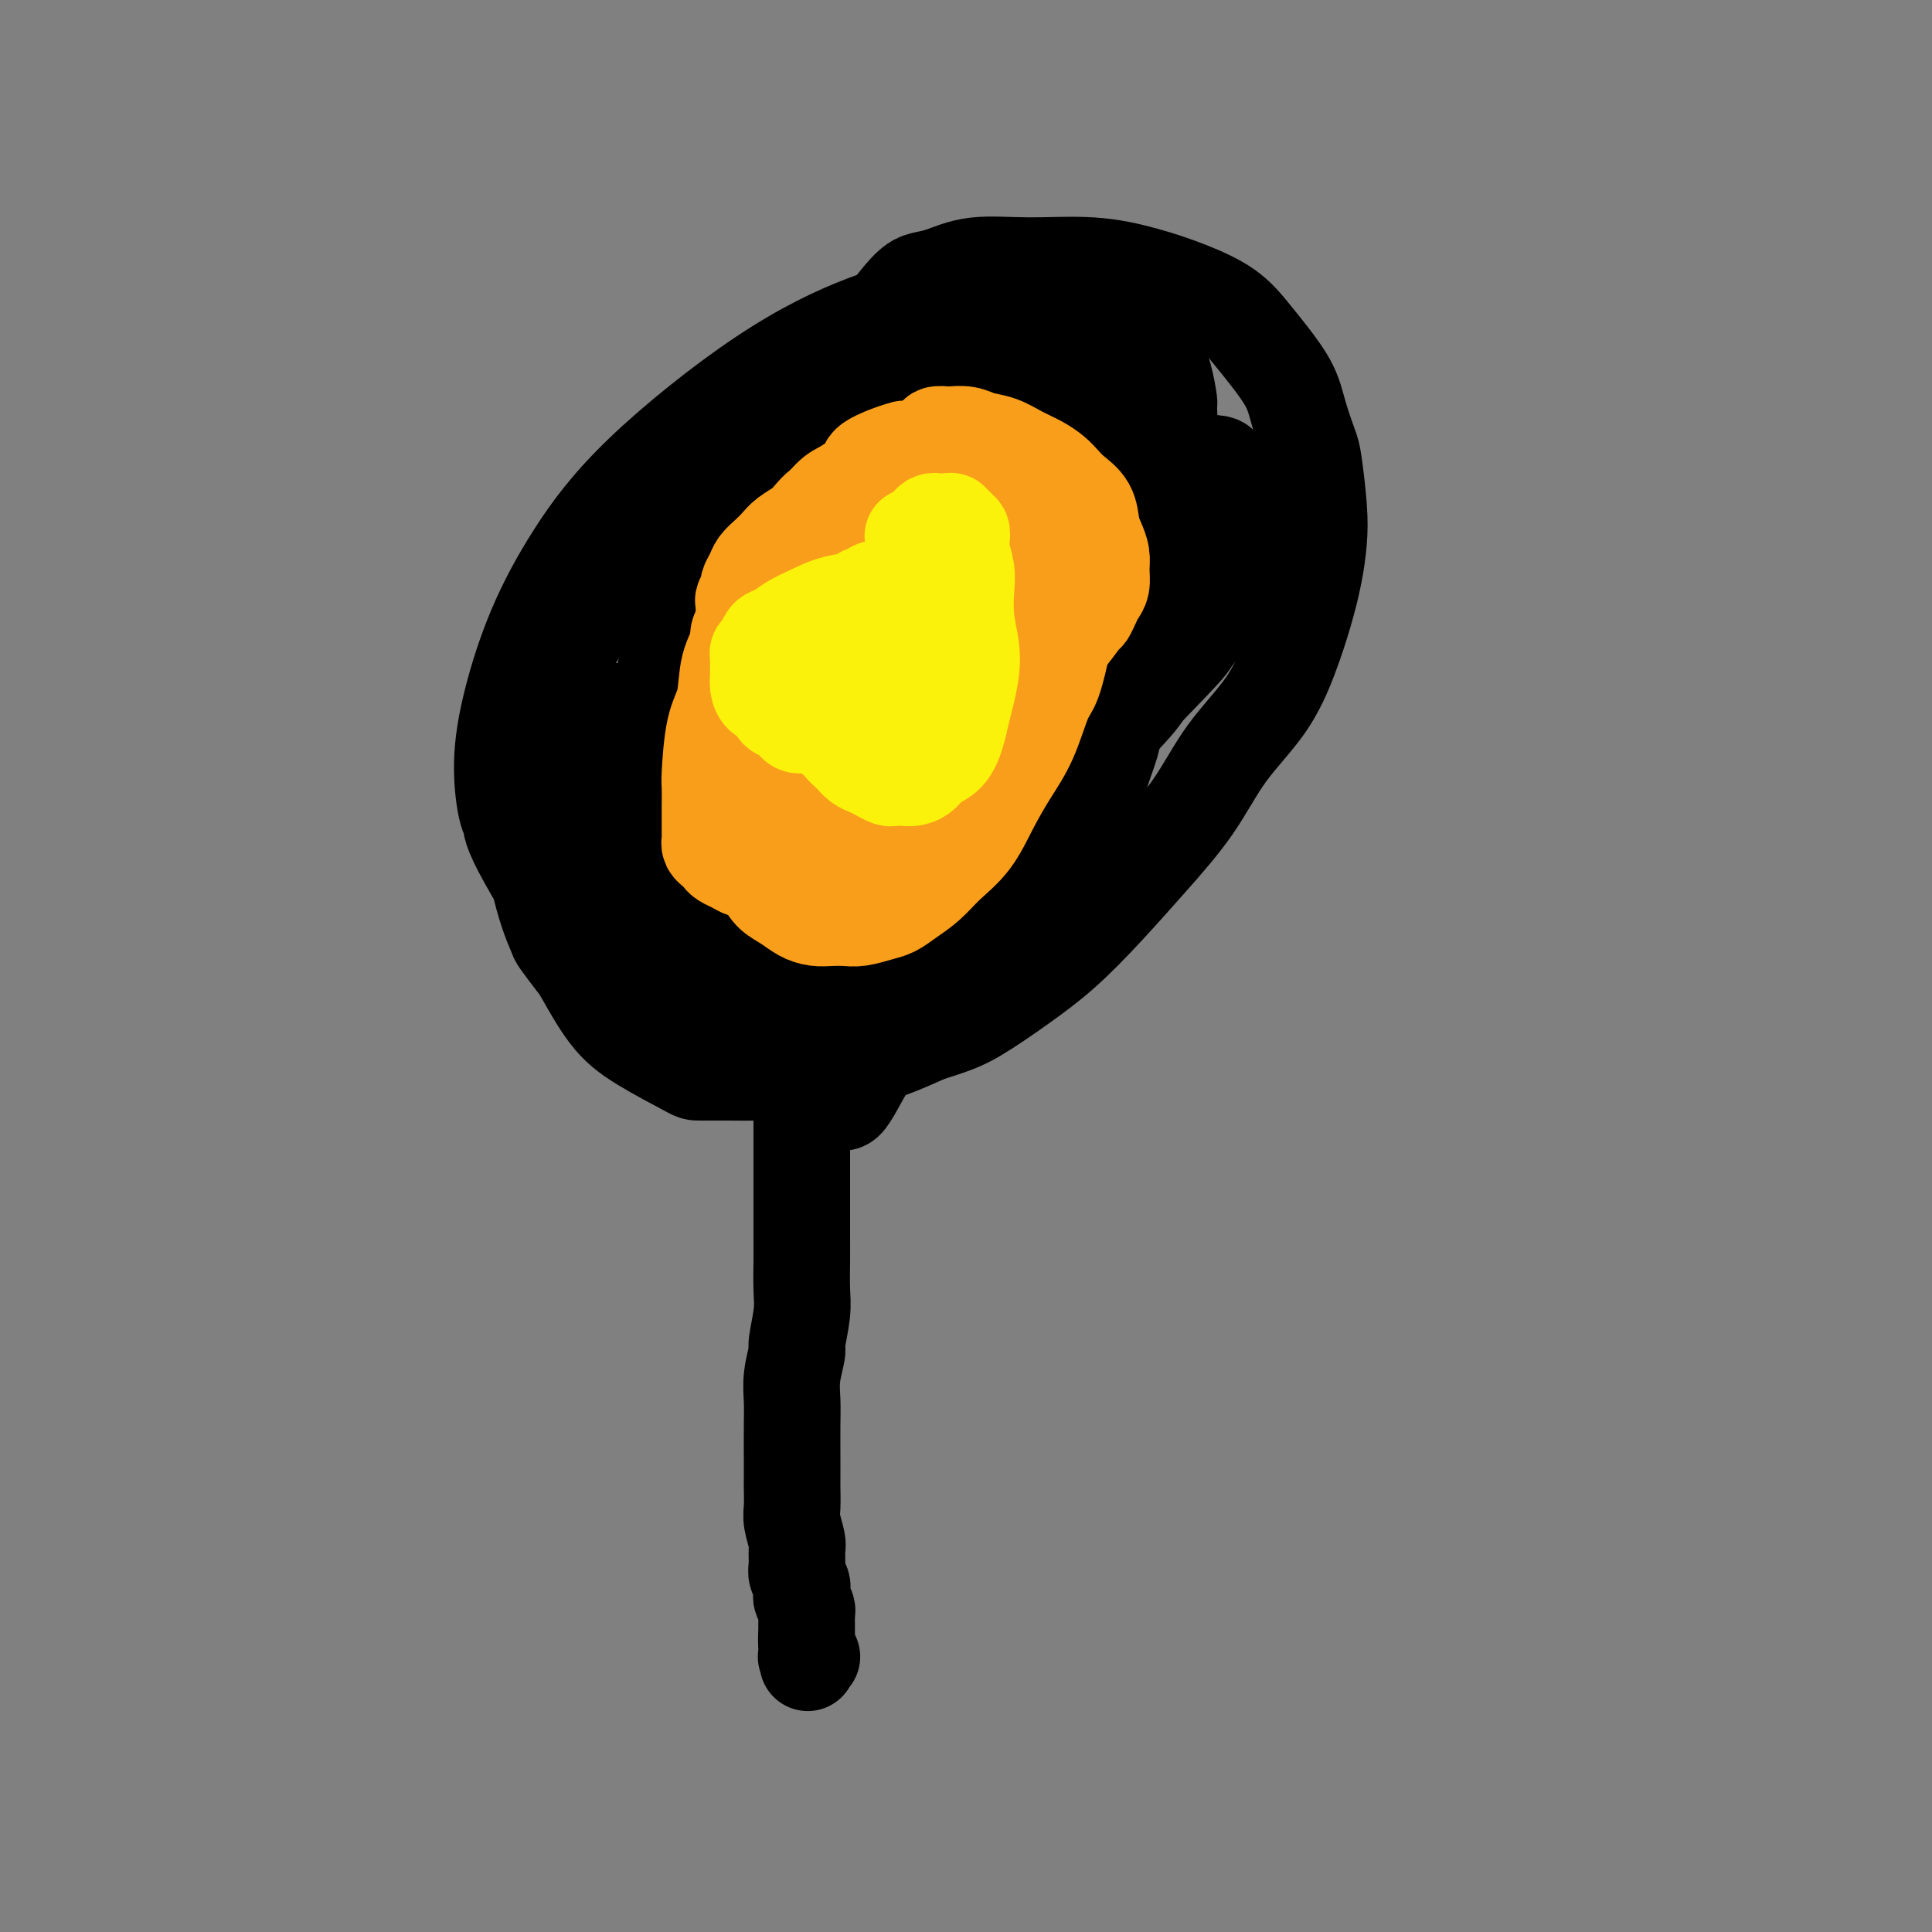 <svg viewBox='0 0 400 400' version='1.1' xmlns='http://www.w3.org/2000/svg' xmlns:xlink='http://www.w3.org/1999/xlink'><rect x="0" y="0" width="400" height="400" fill="#808080" stroke="none"/><g fill='none' stroke='#000000' stroke-width='20' stroke-linecap='round' stroke-linejoin='round'><path d='M207,197c0.821,-0.076 1.641,-0.153 -8,-1c-9.641,-0.847 -29.744,-2.465 -38,-3c-8.256,-0.535 -4.665,0.011 -5,0c-0.335,-0.011 -4.596,-0.581 -8,-1c-3.404,-0.419 -5.952,-0.689 -8,-1c-2.048,-0.311 -3.597,-0.663 -5,-1c-1.403,-0.337 -2.662,-0.659 -4,-1c-1.338,-0.341 -2.756,-0.702 -4,-1c-1.244,-0.298 -2.315,-0.532 -3,-1c-0.685,-0.468 -0.985,-1.171 -2,-2c-1.015,-0.829 -2.745,-1.785 -4,-3c-1.255,-1.215 -2.035,-2.689 -3,-4c-0.965,-1.311 -2.115,-2.457 -3,-4c-0.885,-1.543 -1.506,-3.481 -2,-5c-0.494,-1.519 -0.862,-2.617 -1,-4c-0.138,-1.383 -0.046,-3.049 0,-5c0.046,-1.951 0.047,-4.187 0,-6c-0.047,-1.813 -0.143,-3.202 0,-5c0.143,-1.798 0.524,-4.005 1,-6c0.476,-1.995 1.047,-3.777 2,-6c0.953,-2.223 2.289,-4.887 4,-8c1.711,-3.113 3.798,-6.674 6,-10c2.202,-3.326 4.520,-6.417 7,-9c2.480,-2.583 5.123,-4.656 8,-7c2.877,-2.344 5.990,-4.957 9,-7c3.010,-2.043 5.919,-3.516 9,-5c3.081,-1.484 6.335,-2.980 9,-4c2.665,-1.020 4.741,-1.564 7,-2c2.259,-0.436 4.700,-0.762 7,-1c2.300,-0.238 4.459,-0.386 7,0c2.541,0.386 5.463,1.305 8,2c2.537,0.695 4.689,1.164 7,2c2.311,0.836 4.782,2.039 7,3c2.218,0.961 4.183,1.679 6,3c1.817,1.321 3.485,3.245 5,5c1.515,1.755 2.878,3.342 4,5c1.122,1.658 2.003,3.386 3,5c0.997,1.614 2.109,3.112 3,5c0.891,1.888 1.560,4.166 2,6c0.440,1.834 0.651,3.225 1,5c0.349,1.775 0.838,3.936 1,6c0.162,2.064 -0.002,4.033 0,6c0.002,1.967 0.170,3.932 0,6c-0.170,2.068 -0.680,4.237 -1,6c-0.320,1.763 -0.452,3.118 -1,5c-0.548,1.882 -1.512,4.289 -2,6c-0.488,1.711 -0.502,2.726 -1,4c-0.498,1.274 -1.482,2.805 -2,4c-0.518,1.195 -0.572,2.052 -1,3c-0.428,0.948 -1.231,1.986 -2,3c-0.769,1.014 -1.506,2.004 -2,3c-0.494,0.996 -0.747,1.998 -1,3'/><path d='M219,180c-2.010,4.337 -1.534,2.178 -2,2c-0.466,-0.178 -1.874,1.625 -3,3c-1.126,1.375 -1.969,2.322 -3,3c-1.031,0.678 -2.250,1.085 -4,2c-1.750,0.915 -4.033,2.336 -5,3c-0.967,0.664 -0.620,0.570 -2,1c-1.380,0.430 -4.489,1.383 -6,2c-1.511,0.617 -1.426,0.897 -2,1c-0.574,0.103 -1.808,0.028 -3,0c-1.192,-0.028 -2.343,-0.008 -3,0c-0.657,0.008 -0.821,0.003 -1,0c-0.179,-0.003 -0.372,-0.005 -1,0c-0.628,0.005 -1.689,0.015 -2,0c-0.311,-0.015 0.128,-0.056 0,0c-0.128,0.056 -0.823,0.208 -1,0c-0.177,-0.208 0.163,-0.778 0,-1c-0.163,-0.222 -0.828,-0.098 -1,0c-0.172,0.098 0.150,0.171 0,0c-0.150,-0.171 -0.771,-0.584 -1,-1c-0.229,-0.416 -0.065,-0.833 0,-1c0.065,-0.167 0.033,-0.083 0,0'/><path d='M167,170c-0.423,8.850 -0.845,17.700 -1,23c-0.155,5.300 -0.041,7.049 0,9c0.041,1.951 0.011,4.102 0,7c-0.011,2.898 -0.003,6.542 0,9c0.003,2.458 0.001,3.730 0,6c-0.001,2.270 -0.000,5.538 0,8c0.000,2.462 0.000,4.120 0,6c-0.000,1.880 -0.000,3.983 0,6c0.000,2.017 0.001,3.947 0,6c-0.001,2.053 -0.004,4.228 0,6c0.004,1.772 0.016,3.140 0,5c-0.016,1.860 -0.061,4.212 0,6c0.061,1.788 0.226,3.013 0,5c-0.226,1.987 -0.845,4.738 -1,6c-0.155,1.262 0.155,1.037 0,2c-0.155,0.963 -0.773,3.116 -1,5c-0.227,1.884 -0.061,3.500 0,5c0.061,1.500 0.017,2.884 0,5c-0.017,2.116 -0.005,4.963 0,7c0.005,2.037 0.005,3.263 0,4c-0.005,0.737 -0.016,0.983 0,2c0.016,1.017 0.057,2.804 0,4c-0.057,1.196 -0.212,1.801 0,3c0.212,1.199 0.793,2.994 1,4c0.207,1.006 0.041,1.225 0,2c-0.041,0.775 0.042,2.106 0,3c-0.042,0.894 -0.208,1.352 0,2c0.208,0.648 0.792,1.487 1,2c0.208,0.513 0.042,0.701 0,1c-0.042,0.299 0.041,0.710 0,1c-0.041,0.290 -0.207,0.460 0,1c0.207,0.540 0.788,1.450 1,2c0.212,0.550 0.057,0.739 0,1c-0.057,0.261 -0.015,0.592 0,1c0.015,0.408 0.004,0.893 0,1c-0.004,0.107 -0.001,-0.163 0,0c0.001,0.163 0.000,0.761 0,1c-0.000,0.239 -0.000,0.121 0,0c0.000,-0.121 0.000,-0.244 0,0c-0.000,0.244 -0.000,0.854 0,1c0.000,0.146 0.000,-0.171 0,0c-0.000,0.171 -0.000,0.829 0,1c0.000,0.171 0.000,-0.146 0,0c-0.000,0.146 -0.000,0.756 0,1c0.000,0.244 0.000,0.122 0,0'/><path d='M167,340c0.464,8.448 0.124,2.068 0,0c-0.124,-2.068 -0.033,0.177 0,1c0.033,0.823 0.009,0.224 0,0c-0.009,-0.224 -0.002,-0.074 0,0c0.002,0.074 0.001,0.072 0,0c-0.001,-0.072 -0.000,-0.215 0,0c0.000,0.215 0.000,0.789 0,1c-0.000,0.211 -0.000,0.060 0,0c0.000,-0.060 -0.000,-0.030 0,0c0.000,0.030 0.000,0.061 0,0c-0.000,-0.061 -0.000,-0.212 0,0c0.000,0.212 0.000,0.789 0,1c-0.000,0.211 -0.001,0.057 0,0c0.001,-0.057 0.004,-0.015 0,0c-0.004,0.015 -0.015,0.004 0,0c0.015,-0.004 0.057,-0.001 0,0c-0.057,0.001 -0.211,0.000 0,0c0.211,-0.000 0.788,-0.000 1,0c0.212,0.000 0.061,0.000 0,0c-0.061,-0.000 -0.030,-0.000 0,0'/><path d='M217,171c-5.004,-0.248 -10.007,-0.496 -18,-1c-7.993,-0.504 -18.974,-1.262 -25,-2c-6.026,-0.738 -7.096,-1.454 -11,-3c-3.904,-1.546 -10.642,-3.923 -14,-5c-3.358,-1.077 -3.335,-0.855 -4,-1c-0.665,-0.145 -2.017,-0.655 -4,-2c-1.983,-1.345 -4.597,-3.523 -7,-5c-2.403,-1.477 -4.595,-2.252 -6,-3c-1.405,-0.748 -2.023,-1.468 -3,-2c-0.977,-0.532 -2.314,-0.874 -3,-1c-0.686,-0.126 -0.720,-0.034 -1,0c-0.280,0.034 -0.807,0.011 -1,0c-0.193,-0.011 -0.051,-0.009 0,0c0.051,0.009 0.013,0.024 0,0c-0.013,-0.024 -0.000,-0.088 0,0c0.000,0.088 -0.012,0.327 0,1c0.012,0.673 0.050,1.780 0,3c-0.050,1.220 -0.186,2.554 0,4c0.186,1.446 0.694,3.005 1,5c0.306,1.995 0.409,4.426 1,7c0.591,2.574 1.668,5.290 3,8c1.332,2.710 2.918,5.415 4,8c1.082,2.585 1.661,5.052 3,7c1.339,1.948 3.438,3.377 5,5c1.562,1.623 2.588,3.440 4,5c1.412,1.560 3.210,2.863 5,4c1.790,1.137 3.574,2.109 5,3c1.426,0.891 2.495,1.701 4,2c1.505,0.299 3.445,0.085 5,0c1.555,-0.085 2.725,-0.043 4,0c1.275,0.043 2.653,0.088 4,0c1.347,-0.088 2.661,-0.308 4,-1c1.339,-0.692 2.701,-1.857 4,-3c1.299,-1.143 2.534,-2.263 4,-4c1.466,-1.737 3.163,-4.092 5,-7c1.837,-2.908 3.814,-6.370 6,-11c2.186,-4.630 4.581,-10.428 7,-15c2.419,-4.572 4.862,-7.916 8,-15c3.138,-7.084 6.972,-17.906 9,-23c2.028,-5.094 2.250,-4.458 3,-7c0.750,-2.542 2.029,-8.261 3,-13c0.971,-4.739 1.636,-8.496 2,-12c0.364,-3.504 0.427,-6.754 0,-10c-0.427,-3.246 -1.346,-6.489 -2,-9c-0.654,-2.511 -1.044,-4.289 -2,-6c-0.956,-1.711 -2.478,-3.356 -4,-5'/><path d='M215,67c-1.911,-3.722 -2.687,-3.029 -4,-3c-1.313,0.029 -3.161,-0.608 -6,-1c-2.839,-0.392 -6.669,-0.541 -11,0c-4.331,0.541 -9.165,1.772 -15,4c-5.835,2.228 -12.673,5.455 -21,11c-8.327,5.545 -18.145,13.409 -25,20c-6.855,6.591 -10.749,11.910 -14,17c-3.251,5.090 -5.861,9.952 -8,15c-2.139,5.048 -3.807,10.284 -5,15c-1.193,4.716 -1.912,8.914 -2,13c-0.088,4.086 0.453,8.061 1,10c0.547,1.939 1.100,1.842 1,2c-0.100,0.158 -0.853,0.571 2,6c2.853,5.429 9.310,15.874 12,20c2.690,4.126 1.611,1.933 2,2c0.389,0.067 2.244,2.392 4,4c1.756,1.608 3.414,2.497 5,3c1.586,0.503 3.102,0.621 5,1c1.898,0.379 4.178,1.020 6,1c1.822,-0.020 3.186,-0.700 5,-1c1.814,-0.300 4.077,-0.219 6,-1c1.923,-0.781 3.508,-2.422 6,-4c2.492,-1.578 5.893,-3.091 9,-6c3.107,-2.909 5.919,-7.215 9,-11c3.081,-3.785 6.431,-7.051 10,-11c3.569,-3.949 7.358,-8.583 11,-13c3.642,-4.417 7.137,-8.618 10,-13c2.863,-4.382 5.093,-8.945 7,-13c1.907,-4.055 3.489,-7.601 5,-11c1.511,-3.399 2.950,-6.652 4,-10c1.050,-3.348 1.711,-6.792 2,-10c0.289,-3.208 0.206,-6.180 0,-9c-0.206,-2.820 -0.534,-5.488 -1,-8c-0.466,-2.512 -1.070,-4.868 -2,-7c-0.930,-2.132 -2.185,-4.039 -3,-5c-0.815,-0.961 -1.190,-0.976 -3,-2c-1.810,-1.024 -5.055,-3.058 -7,-4c-1.945,-0.942 -2.589,-0.793 -4,-1c-1.411,-0.207 -3.589,-0.769 -10,1c-6.411,1.769 -17.055,5.870 -28,13c-10.945,7.130 -22.193,17.287 -28,23c-5.807,5.713 -6.175,6.980 -9,11c-2.825,4.020 -8.109,10.794 -12,17c-3.891,6.206 -6.390,11.845 -8,17c-1.610,5.155 -2.330,9.826 -2,16c0.330,6.174 1.710,13.851 3,19c1.290,5.149 2.489,7.769 3,9c0.511,1.231 0.333,1.072 1,2c0.667,0.928 2.179,2.942 3,4c0.821,1.058 0.951,1.159 2,3c1.049,1.841 3.016,5.421 5,8c1.984,2.579 3.983,4.155 7,6c3.017,1.845 7.051,3.958 9,5c1.949,1.042 1.813,1.014 3,1c1.187,-0.014 3.698,-0.015 6,0c2.302,0.015 4.396,0.045 6,0c1.604,-0.045 2.719,-0.167 6,-2c3.281,-1.833 8.730,-5.378 11,-7c2.270,-1.622 1.363,-1.321 4,-5c2.637,-3.679 8.819,-11.340 15,-19'/><path d='M193,189c4.434,-5.352 6.017,-6.733 11,-15c4.983,-8.267 13.364,-23.422 17,-30c3.636,-6.578 2.527,-4.580 3,-7c0.473,-2.420 2.527,-9.259 4,-14c1.473,-4.741 2.364,-7.385 3,-13c0.636,-5.615 1.017,-14.200 1,-18c-0.017,-3.800 -0.431,-2.815 -1,-6c-0.569,-3.185 -1.291,-10.539 -2,-14c-0.709,-3.461 -1.405,-3.030 -2,-4c-0.595,-0.970 -1.090,-3.340 -2,-5c-0.910,-1.660 -2.236,-2.609 -3,-3c-0.764,-0.391 -0.968,-0.225 -2,0c-1.032,0.225 -2.894,0.508 -4,1c-1.106,0.492 -1.456,1.194 -2,2c-0.544,0.806 -1.281,1.715 -2,3c-0.719,1.285 -1.419,2.947 -4,7c-2.581,4.053 -7.041,10.496 -13,20c-5.959,9.504 -13.416,22.068 -18,32c-4.584,9.932 -6.296,17.233 -8,24c-1.704,6.767 -3.399,13.000 -4,19c-0.601,6.000 -0.106,11.766 0,17c0.106,5.234 -0.176,9.936 0,14c0.176,4.064 0.810,7.491 1,9c0.190,1.509 -0.065,1.100 0,2c0.065,0.900 0.451,3.110 1,5c0.549,1.890 1.261,3.459 2,5c0.739,1.541 1.504,3.053 2,4c0.496,0.947 0.724,1.328 1,2c0.276,0.672 0.602,1.636 1,2c0.398,0.364 0.870,0.128 1,0c0.130,-0.128 -0.080,-0.148 0,0c0.080,0.148 0.451,0.462 1,0c0.549,-0.462 1.277,-1.702 2,-3c0.723,-1.298 1.441,-2.655 4,-7c2.559,-4.345 6.957,-11.678 13,-21c6.043,-9.322 13.730,-20.635 19,-29c5.270,-8.365 8.124,-13.783 11,-19c2.876,-5.217 5.776,-10.232 8,-15c2.224,-4.768 3.774,-9.288 5,-14c1.226,-4.712 2.130,-9.617 3,-14c0.870,-4.383 1.706,-8.243 2,-12c0.294,-3.757 0.045,-7.412 0,-9c-0.045,-1.588 0.113,-1.111 0,-2c-0.113,-0.889 -0.498,-3.146 -1,-5c-0.502,-1.854 -1.122,-3.307 -2,-5c-0.878,-1.693 -2.013,-3.628 -3,-5c-0.987,-1.372 -1.824,-2.183 -3,-3c-1.176,-0.817 -2.691,-1.641 -4,-2c-1.309,-0.359 -2.412,-0.255 -4,0c-1.588,0.255 -3.660,0.659 -7,2c-3.340,1.341 -7.949,3.618 -13,6c-5.051,2.382 -10.546,4.870 -16,8c-5.454,3.130 -10.868,6.903 -16,11c-5.132,4.097 -9.981,8.518 -14,13c-4.019,4.482 -7.207,9.025 -10,13c-2.793,3.975 -5.190,7.383 -7,11c-1.810,3.617 -3.031,7.444 -4,11c-0.969,3.556 -1.684,6.842 -2,10c-0.316,3.158 -0.233,6.188 0,9c0.233,2.812 0.617,5.406 1,8'/><path d='M137,165c0.166,5.626 1.082,6.192 2,8c0.918,1.808 1.838,4.859 3,7c1.162,2.141 2.565,3.372 4,5c1.435,1.628 2.901,3.651 4,5c1.099,1.349 1.831,2.022 3,3c1.169,0.978 2.775,2.259 4,3c1.225,0.741 2.069,0.942 3,1c0.931,0.058 1.948,-0.025 3,0c1.052,0.025 2.139,0.160 3,0c0.861,-0.160 1.497,-0.613 2,-1c0.503,-0.387 0.872,-0.706 2,-2c1.128,-1.294 3.016,-3.563 4,-5c0.984,-1.437 1.065,-2.044 5,-11c3.935,-8.956 11.722,-26.263 16,-37c4.278,-10.737 5.045,-14.904 6,-19c0.955,-4.096 2.098,-8.120 3,-12c0.902,-3.880 1.562,-7.615 2,-11c0.438,-3.385 0.654,-6.420 1,-9c0.346,-2.580 0.823,-4.706 1,-6c0.177,-1.294 0.055,-1.755 0,-3c-0.055,-1.245 -0.042,-3.273 0,-4c0.042,-0.727 0.113,-0.152 0,0c-0.113,0.152 -0.410,-0.117 -1,0c-0.590,0.117 -1.475,0.622 -2,1c-0.525,0.378 -0.692,0.630 -1,1c-0.308,0.370 -0.756,0.857 -2,2c-1.244,1.143 -3.283,2.943 -5,5c-1.717,2.057 -3.111,4.372 -4,6c-0.889,1.628 -1.274,2.570 -3,5c-1.726,2.430 -4.794,6.347 -8,12c-3.206,5.653 -6.550,13.040 -9,19c-2.450,5.960 -4.005,10.492 -5,13c-0.995,2.508 -1.429,2.991 -2,6c-0.571,3.009 -1.277,8.543 -2,13c-0.723,4.457 -1.462,7.836 -2,11c-0.538,3.164 -0.876,6.111 -1,9c-0.124,2.889 -0.033,5.720 0,8c0.033,2.280 0.009,4.010 0,6c-0.009,1.990 -0.004,4.240 0,5c0.004,0.760 0.007,0.031 0,0c-0.007,-0.031 -0.024,0.635 0,1c0.024,0.365 0.088,0.428 0,0c-0.088,-0.428 -0.327,-1.347 0,-2c0.327,-0.653 1.219,-1.040 2,-2c0.781,-0.960 1.450,-2.492 2,-4c0.550,-1.508 0.980,-2.991 2,-5c1.020,-2.009 2.631,-4.544 5,-8c2.369,-3.456 5.498,-7.832 9,-12c3.502,-4.168 7.379,-8.126 11,-12c3.621,-3.874 6.986,-7.663 10,-11c3.014,-3.337 5.676,-6.223 8,-9c2.324,-2.777 4.311,-5.446 6,-8c1.689,-2.554 3.080,-4.994 4,-7c0.920,-2.006 1.370,-3.579 2,-5c0.630,-1.421 1.439,-2.690 2,-4c0.561,-1.310 0.875,-2.660 1,-4c0.125,-1.340 0.063,-2.670 0,-4'/><path d='M225,103c1.474,-4.535 0.661,-3.873 0,-5c-0.661,-1.127 -1.168,-4.042 -2,-6c-0.832,-1.958 -1.989,-2.957 -3,-4c-1.011,-1.043 -1.878,-2.128 -3,-3c-1.122,-0.872 -2.501,-1.529 -4,-2c-1.499,-0.471 -3.120,-0.755 -5,-1c-1.880,-0.245 -4.020,-0.452 -6,0c-1.980,0.452 -3.800,1.562 -6,2c-2.200,0.438 -4.780,0.202 -7,1c-2.220,0.798 -4.081,2.629 -6,4c-1.919,1.371 -3.897,2.283 -6,4c-2.103,1.717 -4.330,4.240 -6,6c-1.670,1.760 -2.784,2.758 -5,6c-2.216,3.242 -5.535,8.727 -8,13c-2.465,4.273 -4.076,7.334 -5,9c-0.924,1.666 -1.162,1.939 -2,4c-0.838,2.061 -2.278,5.911 -3,9c-0.722,3.089 -0.728,5.418 -1,8c-0.272,2.582 -0.812,5.419 -1,8c-0.188,2.581 -0.024,4.908 0,7c0.024,2.092 -0.092,3.951 0,6c0.092,2.049 0.391,4.290 1,6c0.609,1.710 1.529,2.889 2,4c0.471,1.111 0.492,2.155 1,3c0.508,0.845 1.501,1.491 2,2c0.499,0.509 0.503,0.881 1,1c0.497,0.119 1.488,-0.016 2,0c0.512,0.016 0.544,0.183 1,0c0.456,-0.183 1.334,-0.717 2,-1c0.666,-0.283 1.119,-0.314 2,-1c0.881,-0.686 2.190,-2.026 3,-3c0.810,-0.974 1.120,-1.581 2,-3c0.880,-1.419 2.331,-3.648 3,-5c0.669,-1.352 0.558,-1.826 2,-4c1.442,-2.174 4.437,-6.049 7,-10c2.563,-3.951 4.692,-7.980 7,-12c2.308,-4.020 4.793,-8.033 7,-12c2.207,-3.967 4.136,-7.890 6,-12c1.864,-4.110 3.662,-8.407 5,-13c1.338,-4.593 2.215,-9.482 3,-14c0.785,-4.518 1.479,-8.664 2,-12c0.521,-3.336 0.870,-5.861 1,-8c0.130,-2.139 0.043,-3.891 0,-5c-0.043,-1.109 -0.041,-1.576 0,-2c0.041,-0.424 0.122,-0.806 0,-1c-0.122,-0.194 -0.448,-0.201 -1,0c-0.552,0.201 -1.330,0.609 -2,1c-0.670,0.391 -1.230,0.765 -2,1c-0.770,0.235 -1.748,0.330 -3,1c-1.252,0.670 -2.776,1.915 -4,3c-1.224,1.085 -2.147,2.009 -4,4c-1.853,1.991 -4.637,5.048 -8,9c-3.363,3.952 -7.304,8.800 -11,14c-3.696,5.200 -7.146,10.752 -10,16c-2.854,5.248 -5.112,10.192 -7,15c-1.888,4.808 -3.407,9.479 -5,15c-1.593,5.521 -3.261,11.891 -4,15c-0.739,3.109 -0.549,2.957 -1,7c-0.451,4.043 -1.545,12.281 -2,18c-0.455,5.719 -0.273,8.920 0,11c0.273,2.080 0.636,3.040 1,4'/><path d='M145,201c-0.128,8.266 0.553,8.930 1,10c0.447,1.070 0.659,2.546 1,3c0.341,0.454 0.811,-0.114 1,0c0.189,0.114 0.096,0.910 0,1c-0.096,0.090 -0.196,-0.526 0,-1c0.196,-0.474 0.689,-0.804 1,-1c0.311,-0.196 0.439,-0.256 1,-1c0.561,-0.744 1.553,-2.171 2,-3c0.447,-0.829 0.347,-1.058 1,-2c0.653,-0.942 2.058,-2.595 3,-4c0.942,-1.405 1.419,-2.560 5,-6c3.581,-3.440 10.266,-9.164 13,-12c2.734,-2.836 1.519,-2.783 3,-4c1.481,-1.217 5.659,-3.705 9,-6c3.341,-2.295 5.844,-4.399 8,-6c2.156,-1.601 3.963,-2.699 6,-4c2.037,-1.301 4.303,-2.803 6,-4c1.697,-1.197 2.823,-2.088 6,-5c3.177,-2.912 8.403,-7.844 11,-10c2.597,-2.156 2.566,-1.534 4,-3c1.434,-1.466 4.335,-5.019 7,-8c2.665,-2.981 5.096,-5.392 7,-8c1.904,-2.608 3.282,-5.415 5,-8c1.718,-2.585 3.777,-4.948 5,-7c1.223,-2.052 1.609,-3.793 2,-6c0.391,-2.207 0.789,-4.879 1,-6c0.211,-1.121 0.237,-0.690 0,-1c-0.237,-0.310 -0.738,-1.362 -1,-2c-0.262,-0.638 -0.285,-0.861 -1,-1c-0.715,-0.139 -2.122,-0.192 -3,0c-0.878,0.192 -1.226,0.631 -2,1c-0.774,0.369 -1.972,0.670 -3,1c-1.028,0.330 -1.885,0.690 -3,1c-1.115,0.310 -2.488,0.571 -4,1c-1.512,0.429 -3.163,1.028 -5,2c-1.837,0.972 -3.862,2.319 -7,4c-3.138,1.681 -7.390,3.696 -15,9c-7.610,5.304 -18.577,13.898 -28,22c-9.423,8.102 -17.302,15.713 -23,22c-5.698,6.287 -9.214,11.250 -11,14c-1.786,2.750 -1.841,3.286 -2,4c-0.159,0.714 -0.421,1.607 -1,3c-0.579,1.393 -1.477,3.287 -2,5c-0.523,1.713 -0.673,3.245 -1,5c-0.327,1.755 -0.831,3.734 -1,5c-0.169,1.266 -0.005,1.818 0,3c0.005,1.182 -0.150,2.992 0,4c0.150,1.008 0.607,1.214 1,2c0.393,0.786 0.724,2.151 1,3c0.276,0.849 0.499,1.182 1,2c0.501,0.818 1.280,2.121 2,3c0.720,0.879 1.380,1.334 2,2c0.620,0.666 1.201,1.542 2,2c0.799,0.458 1.816,0.498 3,1c1.184,0.502 2.536,1.465 4,2c1.464,0.535 3.042,0.643 5,1c1.958,0.357 4.298,0.962 6,1c1.702,0.038 2.766,-0.490 5,-1c2.234,-0.510 5.638,-1.003 9,-2c3.362,-0.997 6.681,-2.499 10,-4'/><path d='M192,214c5.547,-1.708 7.414,-2.479 10,-4c2.586,-1.521 5.891,-3.791 9,-6c3.109,-2.209 6.022,-4.355 9,-7c2.978,-2.645 6.021,-5.788 9,-9c2.979,-3.212 5.893,-6.491 9,-10c3.107,-3.509 6.408,-7.247 9,-11c2.592,-3.753 4.477,-7.520 7,-11c2.523,-3.480 5.685,-6.673 8,-10c2.315,-3.327 3.784,-6.786 5,-10c1.216,-3.214 2.179,-6.181 3,-9c0.821,-2.819 1.500,-5.490 2,-8c0.500,-2.510 0.821,-4.858 1,-7c0.179,-2.142 0.215,-4.076 0,-7c-0.215,-2.924 -0.683,-6.837 -1,-9c-0.317,-2.163 -0.485,-2.576 -1,-4c-0.515,-1.424 -1.376,-3.857 -2,-6c-0.624,-2.143 -1.010,-3.995 -2,-6c-0.990,-2.005 -2.585,-4.165 -4,-6c-1.415,-1.835 -2.651,-3.347 -4,-5c-1.349,-1.653 -2.810,-3.448 -5,-5c-2.190,-1.552 -5.108,-2.863 -8,-4c-2.892,-1.137 -5.757,-2.102 -9,-3c-3.243,-0.898 -6.865,-1.730 -11,-2c-4.135,-0.270 -8.785,0.021 -13,0c-4.215,-0.021 -7.996,-0.355 -11,0c-3.004,0.355 -5.231,1.399 -7,2c-1.769,0.601 -3.079,0.760 -4,1c-0.921,0.240 -1.451,0.563 -2,1c-0.549,0.437 -1.115,0.989 -2,2c-0.885,1.011 -2.087,2.481 -3,4c-0.913,1.519 -1.536,3.085 -3,6c-1.464,2.915 -3.768,7.178 -6,11c-2.232,3.822 -4.390,7.205 -6,11c-1.610,3.795 -2.670,8.004 -4,12c-1.330,3.996 -2.931,7.781 -4,11c-1.069,3.219 -1.608,5.874 -2,9c-0.392,3.126 -0.638,6.722 -1,10c-0.362,3.278 -0.840,6.236 -1,9c-0.160,2.764 -0.002,5.332 0,8c0.002,2.668 -0.152,5.435 0,8c0.152,2.565 0.610,4.929 1,7c0.390,2.071 0.710,3.848 1,6c0.290,2.152 0.548,4.679 1,7c0.452,2.321 1.098,4.436 2,6c0.902,1.564 2.059,2.576 3,4c0.941,1.424 1.667,3.261 2,4c0.333,0.739 0.274,0.380 1,1c0.726,0.620 2.235,2.218 3,3c0.765,0.782 0.784,0.746 1,1c0.216,0.254 0.630,0.797 1,1c0.370,0.203 0.698,0.067 1,0c0.302,-0.067 0.578,-0.064 1,0c0.422,0.064 0.989,0.189 2,0c1.011,-0.189 2.467,-0.691 3,-1c0.533,-0.309 0.142,-0.426 1,-1c0.858,-0.574 2.964,-1.605 5,-3c2.036,-1.395 4.001,-3.153 7,-6c2.999,-2.847 7.031,-6.784 10,-10c2.969,-3.216 4.876,-5.712 10,-11c5.124,-5.288 13.464,-13.368 18,-18c4.536,-4.632 5.268,-5.816 6,-7'/><path d='M237,143c9.795,-10.071 8.783,-9.247 10,-11c1.217,-1.753 4.665,-6.083 7,-10c2.335,-3.917 3.559,-7.422 4,-9c0.441,-1.578 0.098,-1.231 0,-2c-0.098,-0.769 0.048,-2.654 0,-4c-0.048,-1.346 -0.291,-2.152 -1,-3c-0.709,-0.848 -1.885,-1.737 -3,-3c-1.115,-1.263 -2.170,-2.900 -4,-4c-1.830,-1.100 -4.435,-1.664 -6,-3c-1.565,-1.336 -2.091,-3.444 -16,-2c-13.909,1.444 -41.201,6.439 -54,9c-12.799,2.561 -11.106,2.688 -13,4c-1.894,1.312 -7.376,3.809 -10,5c-2.624,1.191 -2.392,1.074 -3,2c-0.608,0.926 -2.058,2.893 -3,4c-0.942,1.107 -1.376,1.353 -2,2c-0.624,0.647 -1.437,1.696 -2,3c-0.563,1.304 -0.875,2.861 -1,4c-0.125,1.139 -0.064,1.858 0,3c0.064,1.142 0.129,2.708 0,4c-0.129,1.292 -0.452,2.310 0,4c0.452,1.690 1.679,4.053 2,5c0.321,0.947 -0.265,0.477 0,1c0.265,0.523 1.382,2.039 2,3c0.618,0.961 0.739,1.367 1,2c0.261,0.633 0.662,1.494 1,2c0.338,0.506 0.611,0.657 1,1c0.389,0.343 0.892,0.880 1,1c0.108,0.120 -0.178,-0.175 0,0c0.178,0.175 0.821,0.820 1,1c0.179,0.180 -0.107,-0.107 0,0c0.107,0.107 0.606,0.606 1,1c0.394,0.394 0.684,0.683 1,1c0.316,0.317 0.659,0.662 1,1c0.341,0.338 0.679,0.668 1,1c0.321,0.332 0.626,0.666 1,1c0.374,0.334 0.818,0.667 1,1c0.182,0.333 0.101,0.666 0,1c-0.101,0.334 -0.223,0.670 0,1c0.223,0.330 0.792,0.655 1,1c0.208,0.345 0.056,0.709 0,1c-0.056,0.291 -0.015,0.508 0,1c0.015,0.492 0.004,1.260 0,2c-0.004,0.740 -0.001,1.452 0,2c0.001,0.548 0.000,0.930 0,2c-0.000,1.070 -0.000,2.826 0,4c0.000,1.174 0.000,1.764 0,2c-0.000,0.236 -0.000,0.118 0,0'/></g>
<g fill='none' stroke='#F99E1B' stroke-width='20' stroke-linecap='round' stroke-linejoin='round'><path d='M203,99c0.165,-0.233 0.329,-0.466 -3,0c-3.329,0.466 -10.152,1.631 -13,2c-2.848,0.369 -1.722,-0.057 -3,0c-1.278,0.057 -4.962,0.595 -7,1c-2.038,0.405 -2.432,0.675 -3,1c-0.568,0.325 -1.311,0.706 -2,1c-0.689,0.294 -1.325,0.501 -2,1c-0.675,0.499 -1.388,1.288 -2,2c-0.612,0.712 -1.123,1.345 -2,2c-0.877,0.655 -2.118,1.330 -3,2c-0.882,0.670 -1.403,1.335 -2,2c-0.597,0.665 -1.269,1.329 -2,2c-0.731,0.671 -1.520,1.350 -2,2c-0.480,0.650 -0.650,1.272 -1,2c-0.350,0.728 -0.878,1.561 -1,2c-0.122,0.439 0.163,0.484 0,1c-0.163,0.516 -0.775,1.504 -1,2c-0.225,0.496 -0.064,0.499 0,1c0.064,0.501 0.031,1.499 0,2c-0.031,0.501 -0.061,0.505 0,1c0.061,0.495 0.212,1.479 0,2c-0.212,0.521 -0.789,0.577 -1,1c-0.211,0.423 -0.057,1.212 0,2c0.057,0.788 0.015,1.573 0,2c-0.015,0.427 -0.004,0.495 0,1c0.004,0.505 0.001,1.446 0,2c-0.001,0.554 0.000,0.722 0,1c-0.000,0.278 -0.001,0.666 0,1c0.001,0.334 0.004,0.615 0,1c-0.004,0.385 -0.016,0.873 0,1c0.016,0.127 0.060,-0.106 0,0c-0.060,0.106 -0.223,0.553 0,1c0.223,0.447 0.832,0.894 1,1c0.168,0.106 -0.107,-0.130 0,0c0.107,0.130 0.594,0.626 1,1c0.406,0.374 0.731,0.625 1,1c0.269,0.375 0.483,0.874 1,1c0.517,0.126 1.339,-0.120 2,0c0.661,0.120 1.162,0.607 2,1c0.838,0.393 2.012,0.694 3,1c0.988,0.306 1.791,0.618 3,1c1.209,0.382 2.826,0.834 4,1c1.174,0.166 1.907,0.048 3,0c1.093,-0.048 2.547,-0.024 4,0'/><path d='M178,151c4.276,0.916 3.466,0.205 4,0c0.534,-0.205 2.411,0.096 4,0c1.589,-0.096 2.889,-0.588 4,-1c1.111,-0.412 2.034,-0.743 3,-1c0.966,-0.257 1.976,-0.439 3,-1c1.024,-0.561 2.063,-1.500 3,-2c0.937,-0.500 1.772,-0.560 3,-1c1.228,-0.440 2.848,-1.259 4,-2c1.152,-0.741 1.836,-1.404 3,-2c1.164,-0.596 2.809,-1.125 4,-2c1.191,-0.875 1.930,-2.097 3,-3c1.070,-0.903 2.472,-1.488 4,-3c1.528,-1.512 3.184,-3.951 4,-5c0.816,-1.049 0.793,-0.707 1,-1c0.207,-0.293 0.645,-1.222 1,-2c0.355,-0.778 0.628,-1.405 1,-2c0.372,-0.595 0.842,-1.159 1,-2c0.158,-0.841 0.003,-1.961 0,-3c-0.003,-1.039 0.147,-1.997 0,-3c-0.147,-1.003 -0.592,-2.050 -1,-3c-0.408,-0.950 -0.780,-1.801 -1,-3c-0.220,-1.199 -0.288,-2.744 -1,-4c-0.712,-1.256 -2.070,-2.223 -3,-3c-0.930,-0.777 -1.434,-1.364 -2,-2c-0.566,-0.636 -1.194,-1.322 -2,-2c-0.806,-0.678 -1.790,-1.348 -3,-2c-1.210,-0.652 -2.647,-1.285 -4,-2c-1.353,-0.715 -2.623,-1.512 -4,-2c-1.377,-0.488 -2.860,-0.667 -4,-1c-1.140,-0.333 -1.935,-0.819 -3,-1c-1.065,-0.181 -2.398,-0.058 -3,0c-0.602,0.058 -0.472,0.052 -1,0c-0.528,-0.052 -1.714,-0.151 -2,0c-0.286,0.151 0.328,0.553 0,1c-0.328,0.447 -1.596,0.941 -2,1c-0.404,0.059 0.058,-0.316 0,0c-0.058,0.316 -0.634,1.321 -1,2c-0.366,0.679 -0.520,1.030 -1,2c-0.480,0.970 -1.284,2.559 -2,4c-0.716,1.441 -1.344,2.734 -2,4c-0.656,1.266 -1.341,2.505 -2,4c-0.659,1.495 -1.291,3.246 -2,5c-0.709,1.754 -1.497,3.512 -2,5c-0.503,1.488 -0.723,2.706 -1,4c-0.277,1.294 -0.610,2.664 -1,4c-0.390,1.336 -0.837,2.637 -1,4c-0.163,1.363 -0.043,2.788 0,4c0.043,1.212 0.011,2.209 0,3c-0.011,0.791 0.001,1.374 0,2c-0.001,0.626 -0.015,1.295 0,2c0.015,0.705 0.060,1.447 0,2c-0.060,0.553 -0.224,0.918 0,1c0.224,0.082 0.838,-0.118 1,0c0.162,0.118 -0.126,0.553 0,1c0.126,0.447 0.666,0.904 1,1c0.334,0.096 0.463,-0.171 1,0c0.537,0.171 1.484,0.778 2,1c0.516,0.222 0.602,0.060 1,0c0.398,-0.060 1.107,-0.016 2,0c0.893,0.016 1.969,0.005 3,0c1.031,-0.005 2.015,-0.002 3,0'/><path d='M191,147c2.648,0.278 2.267,-0.526 3,-1c0.733,-0.474 2.581,-0.617 4,-1c1.419,-0.383 2.408,-1.006 4,-2c1.592,-0.994 3.788,-2.360 5,-3c1.212,-0.640 1.439,-0.553 2,-1c0.561,-0.447 1.457,-1.429 2,-2c0.543,-0.571 0.735,-0.732 1,-1c0.265,-0.268 0.605,-0.642 1,-1c0.395,-0.358 0.845,-0.699 1,-1c0.155,-0.301 0.014,-0.563 0,-1c-0.014,-0.437 0.100,-1.049 0,-1c-0.100,0.049 -0.413,0.760 -1,0c-0.587,-0.760 -1.446,-2.993 -2,-4c-0.554,-1.007 -0.801,-0.790 -1,-1c-0.199,-0.210 -0.348,-0.847 -1,-2c-0.652,-1.153 -1.805,-2.824 -3,-4c-1.195,-1.176 -2.430,-1.859 -4,-3c-1.570,-1.141 -3.474,-2.740 -5,-4c-1.526,-1.260 -2.675,-2.180 -4,-3c-1.325,-0.820 -2.827,-1.540 -4,-2c-1.173,-0.460 -2.016,-0.659 -3,-1c-0.984,-0.341 -2.109,-0.824 -3,-1c-0.891,-0.176 -1.548,-0.044 -2,0c-0.452,0.044 -0.698,0.001 -1,0c-0.302,-0.001 -0.662,0.040 -1,0c-0.338,-0.040 -0.656,-0.159 -1,0c-0.344,0.159 -0.714,0.597 -1,1c-0.286,0.403 -0.488,0.770 -1,1c-0.512,0.230 -1.334,0.323 -2,1c-0.666,0.677 -1.176,1.940 -2,3c-0.824,1.060 -1.964,1.919 -3,3c-1.036,1.081 -1.969,2.385 -3,4c-1.031,1.615 -2.160,3.541 -3,5c-0.840,1.459 -1.392,2.451 -2,4c-0.608,1.549 -1.273,3.654 -2,6c-0.727,2.346 -1.515,4.933 -2,7c-0.485,2.067 -0.667,3.615 -1,5c-0.333,1.385 -0.817,2.609 -1,4c-0.183,1.391 -0.064,2.950 0,4c0.064,1.050 0.073,1.590 0,2c-0.073,0.410 -0.227,0.688 0,1c0.227,0.312 0.834,0.657 1,1c0.166,0.343 -0.111,0.684 0,1c0.111,0.316 0.610,0.606 1,1c0.390,0.394 0.671,0.890 1,1c0.329,0.110 0.706,-0.167 1,0c0.294,0.167 0.503,0.777 1,1c0.497,0.223 1.280,0.057 2,0c0.720,-0.057 1.378,-0.007 2,0c0.622,0.007 1.210,-0.028 2,0c0.790,0.028 1.782,0.121 3,0c1.218,-0.121 2.663,-0.455 4,-1c1.337,-0.545 2.566,-1.299 4,-2c1.434,-0.701 3.071,-1.348 4,-2c0.929,-0.652 1.148,-1.308 2,-2c0.852,-0.692 2.336,-1.420 5,-3c2.664,-1.580 6.510,-4.012 9,-6c2.490,-1.988 3.626,-3.533 5,-5c1.374,-1.467 2.985,-2.857 4,-4c1.015,-1.143 1.433,-2.041 2,-3c0.567,-0.959 1.284,-1.980 2,-3'/><path d='M210,132c4.939,-5.581 2.786,-6.533 2,-7c-0.786,-0.467 -0.204,-0.447 0,-2c0.204,-1.553 0.032,-4.678 0,-6c-0.032,-1.322 0.078,-0.842 0,-2c-0.078,-1.158 -0.345,-3.954 -1,-6c-0.655,-2.046 -1.700,-3.343 -2,-4c-0.300,-0.657 0.145,-0.673 -1,-2c-1.145,-1.327 -3.880,-3.963 -5,-5c-1.120,-1.037 -0.624,-0.475 -2,-1c-1.376,-0.525 -4.625,-2.139 -6,-3c-1.375,-0.861 -0.877,-0.971 -2,-1c-1.123,-0.029 -3.867,0.021 -5,0c-1.133,-0.021 -0.656,-0.115 -1,0c-0.344,0.115 -1.508,0.437 -3,1c-1.492,0.563 -3.312,1.366 -4,2c-0.688,0.634 -0.245,1.098 -1,2c-0.755,0.902 -2.708,2.242 -4,3c-1.292,0.758 -1.922,0.934 -3,2c-1.078,1.066 -2.602,3.022 -5,6c-2.398,2.978 -5.668,6.976 -8,11c-2.332,4.024 -3.725,8.073 -5,11c-1.275,2.927 -2.433,4.732 -3,7c-0.567,2.268 -0.544,4.999 -1,7c-0.456,2.001 -1.390,3.273 -2,6c-0.610,2.727 -0.896,6.909 -1,9c-0.104,2.091 -0.028,2.090 0,3c0.028,0.910 0.007,2.730 0,4c-0.007,1.270 0.001,1.989 0,3c-0.001,1.011 -0.011,2.312 0,3c0.011,0.688 0.044,0.762 0,1c-0.044,0.238 -0.163,0.641 0,1c0.163,0.359 0.610,0.674 1,1c0.390,0.326 0.722,0.662 1,1c0.278,0.338 0.500,0.679 1,1c0.500,0.321 1.278,0.622 2,1c0.722,0.378 1.389,0.831 2,1c0.611,0.169 1.167,0.053 2,0c0.833,-0.053 1.944,-0.044 3,0c1.056,0.044 2.056,0.123 3,0c0.944,-0.123 1.830,-0.448 3,-1c1.170,-0.552 2.624,-1.333 4,-2c1.376,-0.667 2.675,-1.221 4,-2c1.325,-0.779 2.677,-1.782 4,-3c1.323,-1.218 2.616,-2.652 4,-4c1.384,-1.348 2.859,-2.611 5,-4c2.141,-1.389 4.947,-2.904 7,-5c2.053,-2.096 3.352,-4.773 5,-7c1.648,-2.227 3.647,-4.004 5,-6c1.353,-1.996 2.062,-4.210 3,-6c0.938,-1.790 2.104,-3.156 3,-5c0.896,-1.844 1.520,-4.167 2,-6c0.480,-1.833 0.815,-3.176 1,-5c0.185,-1.824 0.219,-4.127 0,-6c-0.219,-1.873 -0.692,-3.314 -1,-5c-0.308,-1.686 -0.453,-3.618 -1,-5c-0.547,-1.382 -1.497,-2.216 -2,-3c-0.503,-0.784 -0.558,-1.519 -1,-2c-0.442,-0.481 -1.269,-0.709 -2,-1c-0.731,-0.291 -1.365,-0.646 -2,-1'/><path d='M203,101c-1.327,-1.073 -1.145,-0.255 -2,0c-0.855,0.255 -2.748,-0.053 -4,0c-1.252,0.053 -1.863,0.468 -3,1c-1.137,0.532 -2.800,1.181 -4,2c-1.200,0.819 -1.937,1.810 -3,3c-1.063,1.190 -2.451,2.581 -5,5c-2.549,2.419 -6.259,5.867 -9,8c-2.741,2.133 -4.512,2.950 -8,10c-3.488,7.050 -8.694,20.332 -11,27c-2.306,6.668 -1.713,6.721 -1,9c0.713,2.279 1.545,6.784 2,9c0.455,2.216 0.534,2.141 1,3c0.466,0.859 1.321,2.651 2,4c0.679,1.349 1.182,2.257 2,3c0.818,0.743 1.952,1.323 3,2c1.048,0.677 2.012,1.450 3,2c0.988,0.550 2.000,0.876 3,1c1.000,0.124 1.986,0.045 3,0c1.014,-0.045 2.055,-0.056 3,0c0.945,0.056 1.792,0.178 3,0c1.208,-0.178 2.776,-0.658 4,-1c1.224,-0.342 2.105,-0.546 3,-1c0.895,-0.454 1.803,-1.158 3,-2c1.197,-0.842 2.683,-1.823 4,-3c1.317,-1.177 2.467,-2.551 4,-4c1.533,-1.449 3.450,-2.973 5,-5c1.550,-2.027 2.733,-4.559 4,-7c1.267,-2.441 2.619,-4.793 4,-7c1.381,-2.207 2.790,-4.268 4,-7c1.210,-2.732 2.219,-6.134 3,-8c0.781,-1.866 1.333,-2.195 2,-4c0.667,-1.805 1.448,-5.085 2,-8c0.552,-2.915 0.876,-5.464 1,-8c0.124,-2.536 0.049,-5.061 0,-7c-0.049,-1.939 -0.073,-3.294 0,-5c0.073,-1.706 0.242,-3.763 0,-5c-0.242,-1.237 -0.893,-1.653 -1,-2c-0.107,-0.347 0.332,-0.626 0,-1c-0.332,-0.374 -1.436,-0.844 -2,-1c-0.564,-0.156 -0.589,0.003 -1,0c-0.411,-0.003 -1.209,-0.166 -2,0c-0.791,0.166 -1.573,0.662 -2,1c-0.427,0.338 -0.497,0.519 -1,1c-0.503,0.481 -1.439,1.262 -2,2c-0.561,0.738 -0.749,1.431 -1,2c-0.251,0.569 -0.567,1.012 -1,2c-0.433,0.988 -0.983,2.522 -1,3c-0.017,0.478 0.500,-0.099 0,1c-0.500,1.099 -2.018,3.874 -3,6c-0.982,2.126 -1.428,3.604 -2,5c-0.572,1.396 -1.269,2.712 -2,4c-0.731,1.288 -1.494,2.550 -2,4c-0.506,1.450 -0.754,3.090 -1,4c-0.246,0.910 -0.489,1.091 -1,2c-0.511,0.909 -1.289,2.545 -2,4c-0.711,1.455 -1.356,2.727 -2,4'/><path d='M192,149c-3.467,7.711 -3.133,6.489 -3,6c0.133,-0.489 0.067,-0.244 0,0'/></g>
<g fill='none' stroke='#FBF20B' stroke-width='20' stroke-linecap='round' stroke-linejoin='round'><path d='M194,124c-0.235,-0.430 -0.470,-0.859 -1,-1c-0.530,-0.141 -1.355,0.007 -3,0c-1.645,-0.007 -4.110,-0.168 -6,0c-1.890,0.168 -3.206,0.665 -5,1c-1.794,0.335 -4.067,0.508 -6,1c-1.933,0.492 -3.526,1.301 -5,2c-1.474,0.699 -2.830,1.286 -4,2c-1.170,0.714 -2.156,1.553 -3,2c-0.844,0.447 -1.547,0.501 -2,1c-0.453,0.499 -0.657,1.443 -1,2c-0.343,0.557 -0.824,0.727 -1,1c-0.176,0.273 -0.047,0.650 0,1c0.047,0.350 0.012,0.674 0,1c-0.012,0.326 -0.001,0.655 0,1c0.001,0.345 -0.007,0.707 0,1c0.007,0.293 0.028,0.516 0,1c-0.028,0.484 -0.107,1.227 0,2c0.107,0.773 0.399,1.574 1,2c0.601,0.426 1.511,0.477 2,1c0.489,0.523 0.557,1.517 1,2c0.443,0.483 1.259,0.455 2,1c0.741,0.545 1.406,1.663 2,2c0.594,0.337 1.118,-0.106 2,0c0.882,0.106 2.123,0.760 3,1c0.877,0.240 1.391,0.064 2,0c0.609,-0.064 1.315,-0.017 2,0c0.685,0.017 1.349,0.005 2,0c0.651,-0.005 1.288,-0.005 2,0c0.712,0.005 1.500,0.013 2,0c0.500,-0.013 0.712,-0.046 1,0c0.288,0.046 0.650,0.172 1,0c0.350,-0.172 0.686,-0.641 1,-1c0.314,-0.359 0.605,-0.606 1,-1c0.395,-0.394 0.894,-0.934 1,-1c0.106,-0.066 -0.183,0.341 0,0c0.183,-0.341 0.836,-1.431 1,-2c0.164,-0.569 -0.163,-0.616 0,-1c0.163,-0.384 0.814,-1.103 1,-2c0.186,-0.897 -0.094,-1.970 0,-3c0.094,-1.030 0.561,-2.016 1,-3c0.439,-0.984 0.850,-1.965 1,-3c0.150,-1.035 0.040,-2.125 0,-3c-0.040,-0.875 -0.012,-1.536 0,-2c0.012,-0.464 0.006,-0.732 0,-1'/><path d='M189,128c0.225,-3.024 -0.713,-1.584 -1,-1c-0.287,0.584 0.078,0.310 0,0c-0.078,-0.310 -0.599,-0.658 -1,-1c-0.401,-0.342 -0.681,-0.679 -1,-1c-0.319,-0.321 -0.678,-0.626 -1,-1c-0.322,-0.374 -0.607,-0.818 -1,-1c-0.393,-0.182 -0.893,-0.102 -1,0c-0.107,0.102 0.178,0.228 0,0c-0.178,-0.228 -0.821,-0.808 -1,-1c-0.179,-0.192 0.106,0.004 0,0c-0.106,-0.004 -0.602,-0.208 -1,0c-0.398,0.208 -0.697,0.828 -1,1c-0.303,0.172 -0.610,-0.105 -1,0c-0.390,0.105 -0.863,0.592 -1,1c-0.137,0.408 0.060,0.737 0,1c-0.060,0.263 -0.379,0.461 -1,1c-0.621,0.539 -1.543,1.421 -2,2c-0.457,0.579 -0.448,0.855 -1,2c-0.552,1.145 -1.665,3.158 -2,4c-0.335,0.842 0.106,0.512 0,1c-0.106,0.488 -0.761,1.793 -1,3c-0.239,1.207 -0.062,2.314 0,3c0.062,0.686 0.008,0.950 0,2c-0.008,1.050 0.028,2.886 0,4c-0.028,1.114 -0.121,1.507 0,2c0.121,0.493 0.455,1.088 1,2c0.545,0.912 1.300,2.142 2,3c0.700,0.858 1.343,1.344 2,2c0.657,0.656 1.327,1.482 2,2c0.673,0.518 1.349,0.727 2,1c0.651,0.273 1.276,0.610 2,1c0.724,0.390 1.545,0.835 2,1c0.455,0.165 0.544,0.052 1,0c0.456,-0.052 1.281,-0.043 2,0c0.719,0.043 1.334,0.119 2,0c0.666,-0.119 1.383,-0.432 2,-1c0.617,-0.568 1.135,-1.389 2,-2c0.865,-0.611 2.078,-1.012 3,-2c0.922,-0.988 1.555,-2.562 2,-4c0.445,-1.438 0.704,-2.739 1,-4c0.296,-1.261 0.629,-2.483 1,-4c0.371,-1.517 0.780,-3.328 1,-5c0.220,-1.672 0.251,-3.204 0,-5c-0.251,-1.796 -0.786,-3.856 -1,-6c-0.214,-2.144 -0.109,-4.372 0,-6c0.109,-1.628 0.221,-2.656 0,-4c-0.221,-1.344 -0.776,-3.005 -1,-4c-0.224,-0.995 -0.117,-1.323 0,-2c0.117,-0.677 0.242,-1.702 0,-2c-0.242,-0.298 -0.852,0.130 -1,0c-0.148,-0.130 0.168,-0.820 0,-1c-0.168,-0.180 -0.818,0.148 -1,0c-0.182,-0.148 0.106,-0.773 0,-1c-0.106,-0.227 -0.606,-0.058 -1,0c-0.394,0.058 -0.682,0.004 -1,0c-0.318,-0.004 -0.665,0.040 -1,0c-0.335,-0.040 -0.657,-0.165 -1,0c-0.343,0.165 -0.708,0.621 -1,1c-0.292,0.379 -0.512,0.680 -1,1c-0.488,0.320 -1.244,0.660 -2,1'/></g>
</svg>